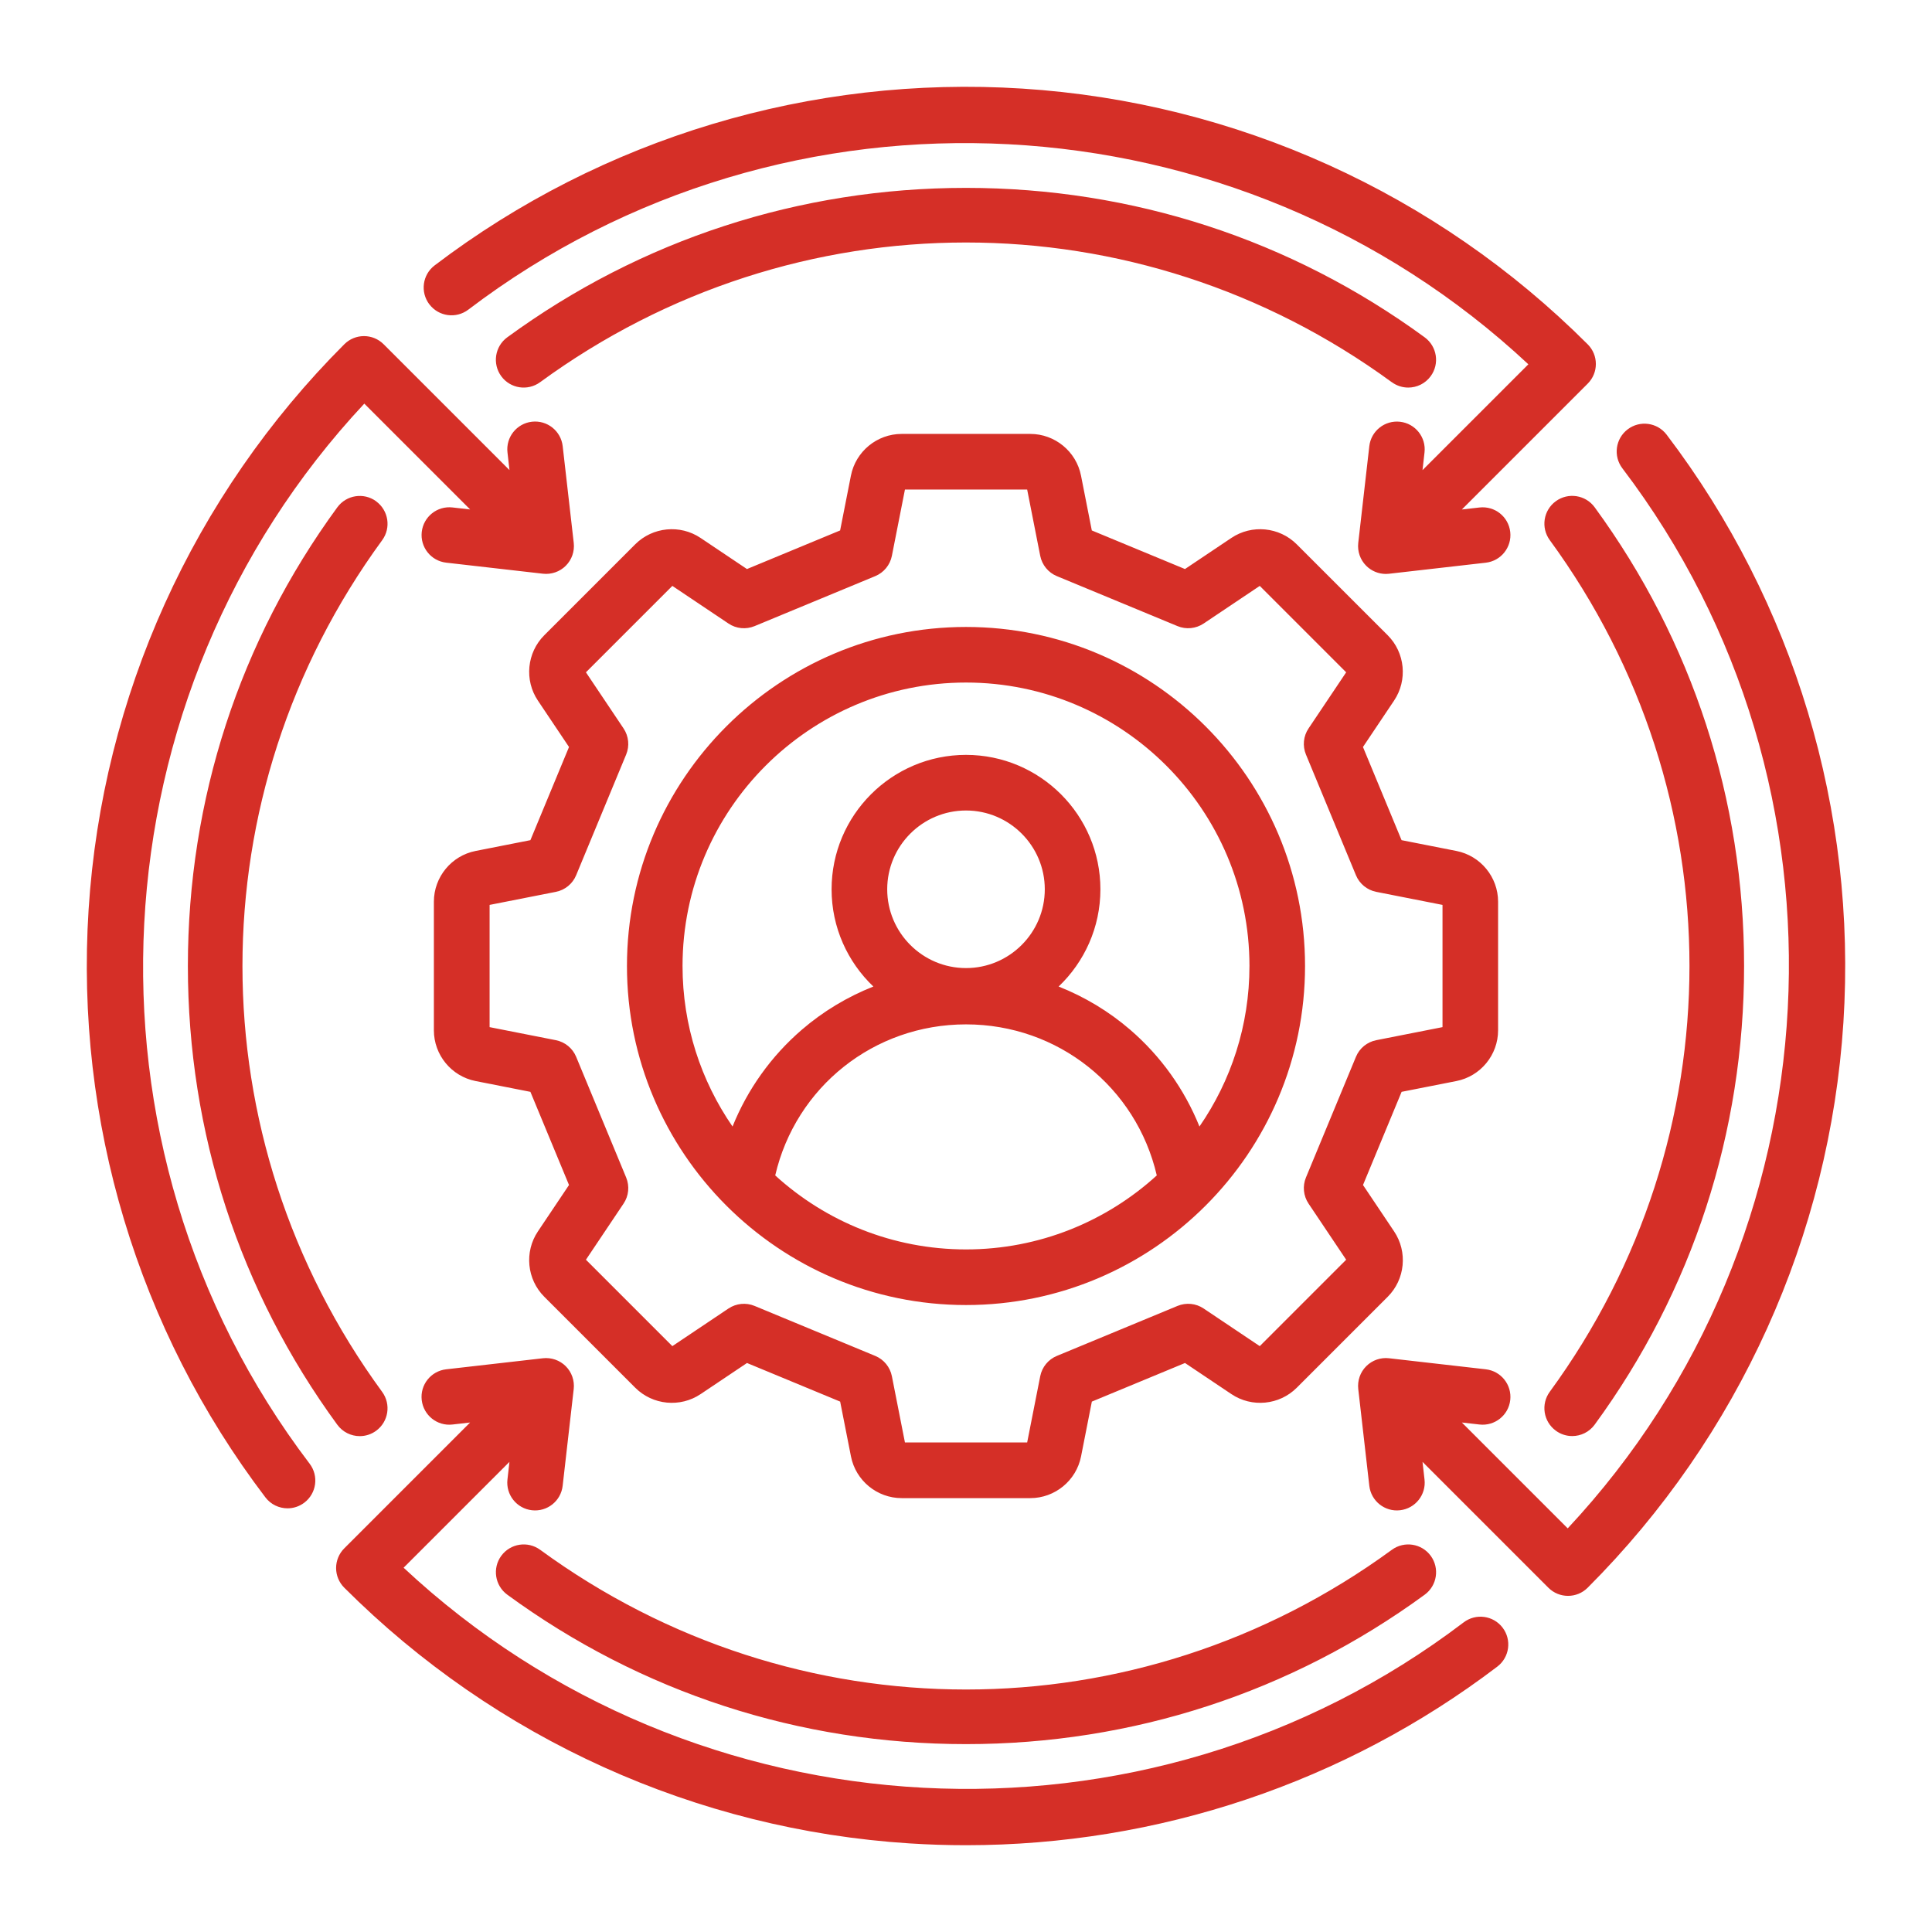 <?xml version="1.0" encoding="UTF-8"?>
<svg xmlns="http://www.w3.org/2000/svg" id="Layer_1" data-name="Layer 1" viewBox="0 0 512 512">
  <defs>
    <style> .cls-1 { fill: #d52f27; } </style>
  </defs>
  <path class="cls-1" d="M113.78,80.65c-2.46-3.24-1.83-7.86,1.41-10.32,44.44-33.79,99.76-50.43,155.76-46.85,56.52,3.61,109.72,27.68,149.81,67.77,2.88,2.88,2.88,7.54,0,10.42l-33.35,33.35,4.67-.53c4.05-.46,7.69,2.44,8.15,6.48.46,4.04-2.44,7.69-6.48,8.15l-25.64,2.93c-.28.03-.56.05-.84.05-1.94,0-3.82-.77-5.21-2.16-1.59-1.59-2.36-3.81-2.11-6.05l2.93-25.64c.46-4.04,4.11-6.94,8.15-6.48,4.04.46,6.95,4.11,6.48,8.15l-.53,4.67,28.05-28.05C327.94,24.5,208.49,17.9,124.11,82.06c-3.24,2.46-7.86,1.83-10.32-1.41h0ZM441.67,115.19c-2.46-3.24-7.09-3.87-10.32-1.41-3.24,2.46-3.87,7.08-1.41,10.32,64.16,84.39,57.56,203.84-14.48,280.93l-28.05-28.05,4.67.53c4.04.46,7.69-2.44,8.15-6.48s-2.44-7.69-6.48-8.15l-25.64-2.93c-2.23-.26-4.46.52-6.05,2.11-1.59,1.59-2.36,3.81-2.11,6.05l2.93,25.64c.46,4.04,4.11,6.95,8.15,6.48,4.04-.46,6.95-4.11,6.48-8.15l-.53-4.67,33.35,33.35c1.44,1.44,3.32,2.16,5.21,2.16s3.77-.72,5.21-2.16c40.09-40.09,64.15-93.29,67.77-149.81,3.58-56-13.06-111.32-46.85-155.76h0ZM387.89,429.94c-84.39,64.16-203.84,57.56-280.93-14.48l28.05-28.05-.53,4.67c-.46,4.04,2.44,7.69,6.48,8.15,4.05.46,7.69-2.44,8.15-6.48l2.93-25.64c.25-2.23-.52-4.46-2.11-6.05s-3.82-2.36-6.05-2.11l-25.64,2.93c-4.04.46-6.95,4.11-6.48,8.15s4.11,6.95,8.15,6.48l4.67-.53-33.35,33.35c-1.38,1.38-2.16,3.26-2.16,5.21s.78,3.83,2.16,5.21c40.09,40.09,93.29,64.15,149.81,67.77,4.99.32,9.97.48,14.95.48,50.82,0,100.33-16.55,140.81-47.33,3.24-2.46,3.87-7.08,1.41-10.32-2.46-3.24-7.08-3.87-10.32-1.41h0ZM96.54,106.96l28.05,28.05-4.67-.53c-4.05-.46-7.69,2.44-8.15,6.48s2.44,7.69,6.48,8.15l25.64,2.93c2.23.25,4.46-.52,6.05-2.11,1.59-1.59,2.36-3.81,2.11-6.05l-2.93-25.64c-.46-4.04-4.11-6.94-8.15-6.48-4.04.46-6.95,4.11-6.48,8.15l.53,4.67-33.35-33.35c-2.88-2.88-7.54-2.88-10.42,0C51.16,131.33,27.09,184.53,23.48,241.05c-3.58,56,13.06,111.32,46.85,155.76,1.45,1.91,3.65,2.91,5.87,2.91,1.55,0,3.12-.49,4.45-1.5,3.24-2.46,3.87-7.08,1.41-10.32-64.16-84.39-57.56-203.84,14.48-280.93ZM371.44,289.35l-10.23,24.69,8.24,12.29c3.64,5.42,2.93,12.71-1.69,17.33l-24.1,24.1c-4.62,4.62-11.91,5.33-17.33,1.69l-12.29-8.24-24.69,10.23-2.86,14.52c-1.26,6.41-6.92,11.06-13.45,11.06h-34.08c-6.53,0-12.19-4.65-13.45-11.06l-2.86-14.52-24.69-10.23-12.29,8.24c-5.42,3.64-12.71,2.93-17.33-1.69l-24.1-24.1c-4.62-4.62-5.33-11.91-1.69-17.33l8.24-12.29-10.23-24.69-14.52-2.86c-6.41-1.26-11.06-6.92-11.06-13.45v-34.08c0-6.53,4.65-12.19,11.06-13.45l14.52-2.86,10.23-24.69-8.24-12.29c-3.64-5.42-2.93-12.71,1.69-17.33l24.09-24.09c4.62-4.62,11.91-5.33,17.33-1.69l12.29,8.24,24.69-10.23,2.86-14.52c1.26-6.41,6.92-11.06,13.45-11.06h34.08c6.53,0,12.19,4.65,13.45,11.06l2.86,14.52,24.69,10.23,12.29-8.24c5.42-3.64,12.71-2.93,17.33,1.69l24.1,24.09c4.62,4.62,5.33,11.9,1.69,17.33l-8.24,12.29,10.23,24.69,14.52,2.86c6.41,1.26,11.06,6.92,11.06,13.45v34.08c0,6.53-4.65,12.19-11.06,13.45l-14.52,2.86h0ZM364.72,275.66l17.56-3.46v-32.39l-17.56-3.46c-2.42-.48-4.44-2.13-5.38-4.41l-13.25-31.98c-.94-2.28-.69-4.88.69-6.92l9.97-14.87-22.9-22.9-14.87,9.97c-2.05,1.37-4.65,1.63-6.92.69l-31.98-13.25c-2.28-.94-3.93-2.96-4.41-5.38l-3.46-17.56h-32.39l-3.46,17.56c-.48,2.42-2.13,4.44-4.41,5.38l-31.98,13.25c-2.28.94-4.88.69-6.92-.69l-14.87-9.97-22.9,22.9,9.97,14.87c1.37,2.05,1.63,4.65.69,6.92l-13.25,31.98c-.94,2.28-2.96,3.93-5.38,4.41l-17.56,3.46v32.39l17.56,3.46c2.42.48,4.44,2.13,5.38,4.41l13.25,31.98c.94,2.28.69,4.88-.69,6.92l-9.97,14.87,22.9,22.9,14.87-9.97c2.05-1.37,4.65-1.63,6.92-.69l31.98,13.25c2.28.94,3.93,2.96,4.41,5.38l3.46,17.56h32.39l3.46-17.56c.48-2.42,2.13-4.44,4.41-5.38l31.98-13.25c2.28-.94,4.88-.69,6.92.69l14.87,9.97,22.9-22.9-9.97-14.87c-1.37-2.05-1.63-4.65-.69-6.92l13.25-31.98c.94-2.28,2.96-3.93,5.38-4.41h0ZM345.85,256c0,49.54-40.31,89.85-89.85,89.85s-89.85-40.31-89.85-89.85,40.31-89.85,89.85-89.85,89.85,40.31,89.85,89.85ZM306.56,311.5c-5.44-23.4-26.13-40.03-50.56-40.03s-45.12,16.62-50.56,40.03c13.36,12.18,31.11,19.61,50.56,19.61s37.2-7.44,50.56-19.61h0ZM256,256.55c11.51,0,20.88-9.37,20.88-20.88s-9.37-20.88-20.88-20.88-20.88,9.37-20.88,20.88,9.37,20.88,20.88,20.88h0ZM331.12,256c0-41.42-33.7-75.12-75.12-75.12s-75.12,33.7-75.12,75.12c0,15.78,4.9,30.44,13.25,42.54,3.95-9.81,10.22-18.64,18.36-25.65,5.67-4.89,12.1-8.73,18.96-11.45-6.81-6.49-11.07-15.64-11.07-25.77,0-19.64,15.98-35.62,35.62-35.62s35.62,15.98,35.62,35.62c0,10.13-4.26,19.28-11.07,25.77,6.86,2.72,13.29,6.56,18.96,11.45,8.14,7.01,14.41,15.84,18.36,25.65,8.35-12.1,13.25-26.76,13.25-42.54h0ZM412.31,379.15c1.31.96,2.83,1.42,4.34,1.42,2.27,0,4.51-1.05,5.95-3.02,25.91-35.42,39.6-77.46,39.6-121.56s-13.69-86.13-39.6-121.56c-2.4-3.28-7.01-4-10.3-1.6s-4,7.01-1.6,10.3c49.37,67.5,49.37,158.21,0,225.71-2.4,3.28-1.69,7.89,1.6,10.3h0ZM99.69,132.85c-3.28-2.4-7.89-1.69-10.3,1.6-25.91,35.42-39.6,77.45-39.6,121.56s13.69,86.13,39.6,121.56c1.44,1.97,3.68,3.02,5.95,3.02,1.51,0,3.03-.46,4.34-1.42,3.28-2.4,4-7.01,1.6-10.3-49.37-67.5-49.37-158.21,0-225.71,2.4-3.28,1.69-7.89-1.6-10.3h0ZM143.14,410.71c-3.28-2.4-7.89-1.69-10.3,1.6-2.4,3.28-1.69,7.89,1.6,10.3,35.42,25.91,77.45,39.6,121.56,39.6s86.14-13.7,121.56-39.6c3.28-2.4,4-7.01,1.6-10.3-2.4-3.28-7.01-4-10.3-1.6-67.5,49.37-158.21,49.37-225.71,0h0ZM368.86,101.29c1.31.96,2.83,1.42,4.34,1.42,2.27,0,4.51-1.05,5.95-3.02,2.4-3.28,1.69-7.89-1.6-10.3-35.42-25.91-77.45-39.6-121.56-39.6,0,0,0,0,0,0-44.1,0-86.14,13.7-121.56,39.6-3.28,2.4-4,7.01-1.6,10.3,2.4,3.29,7.01,4,10.3,1.6,67.5-49.37,158.21-49.37,225.71,0h0Z"></path>
</svg>
